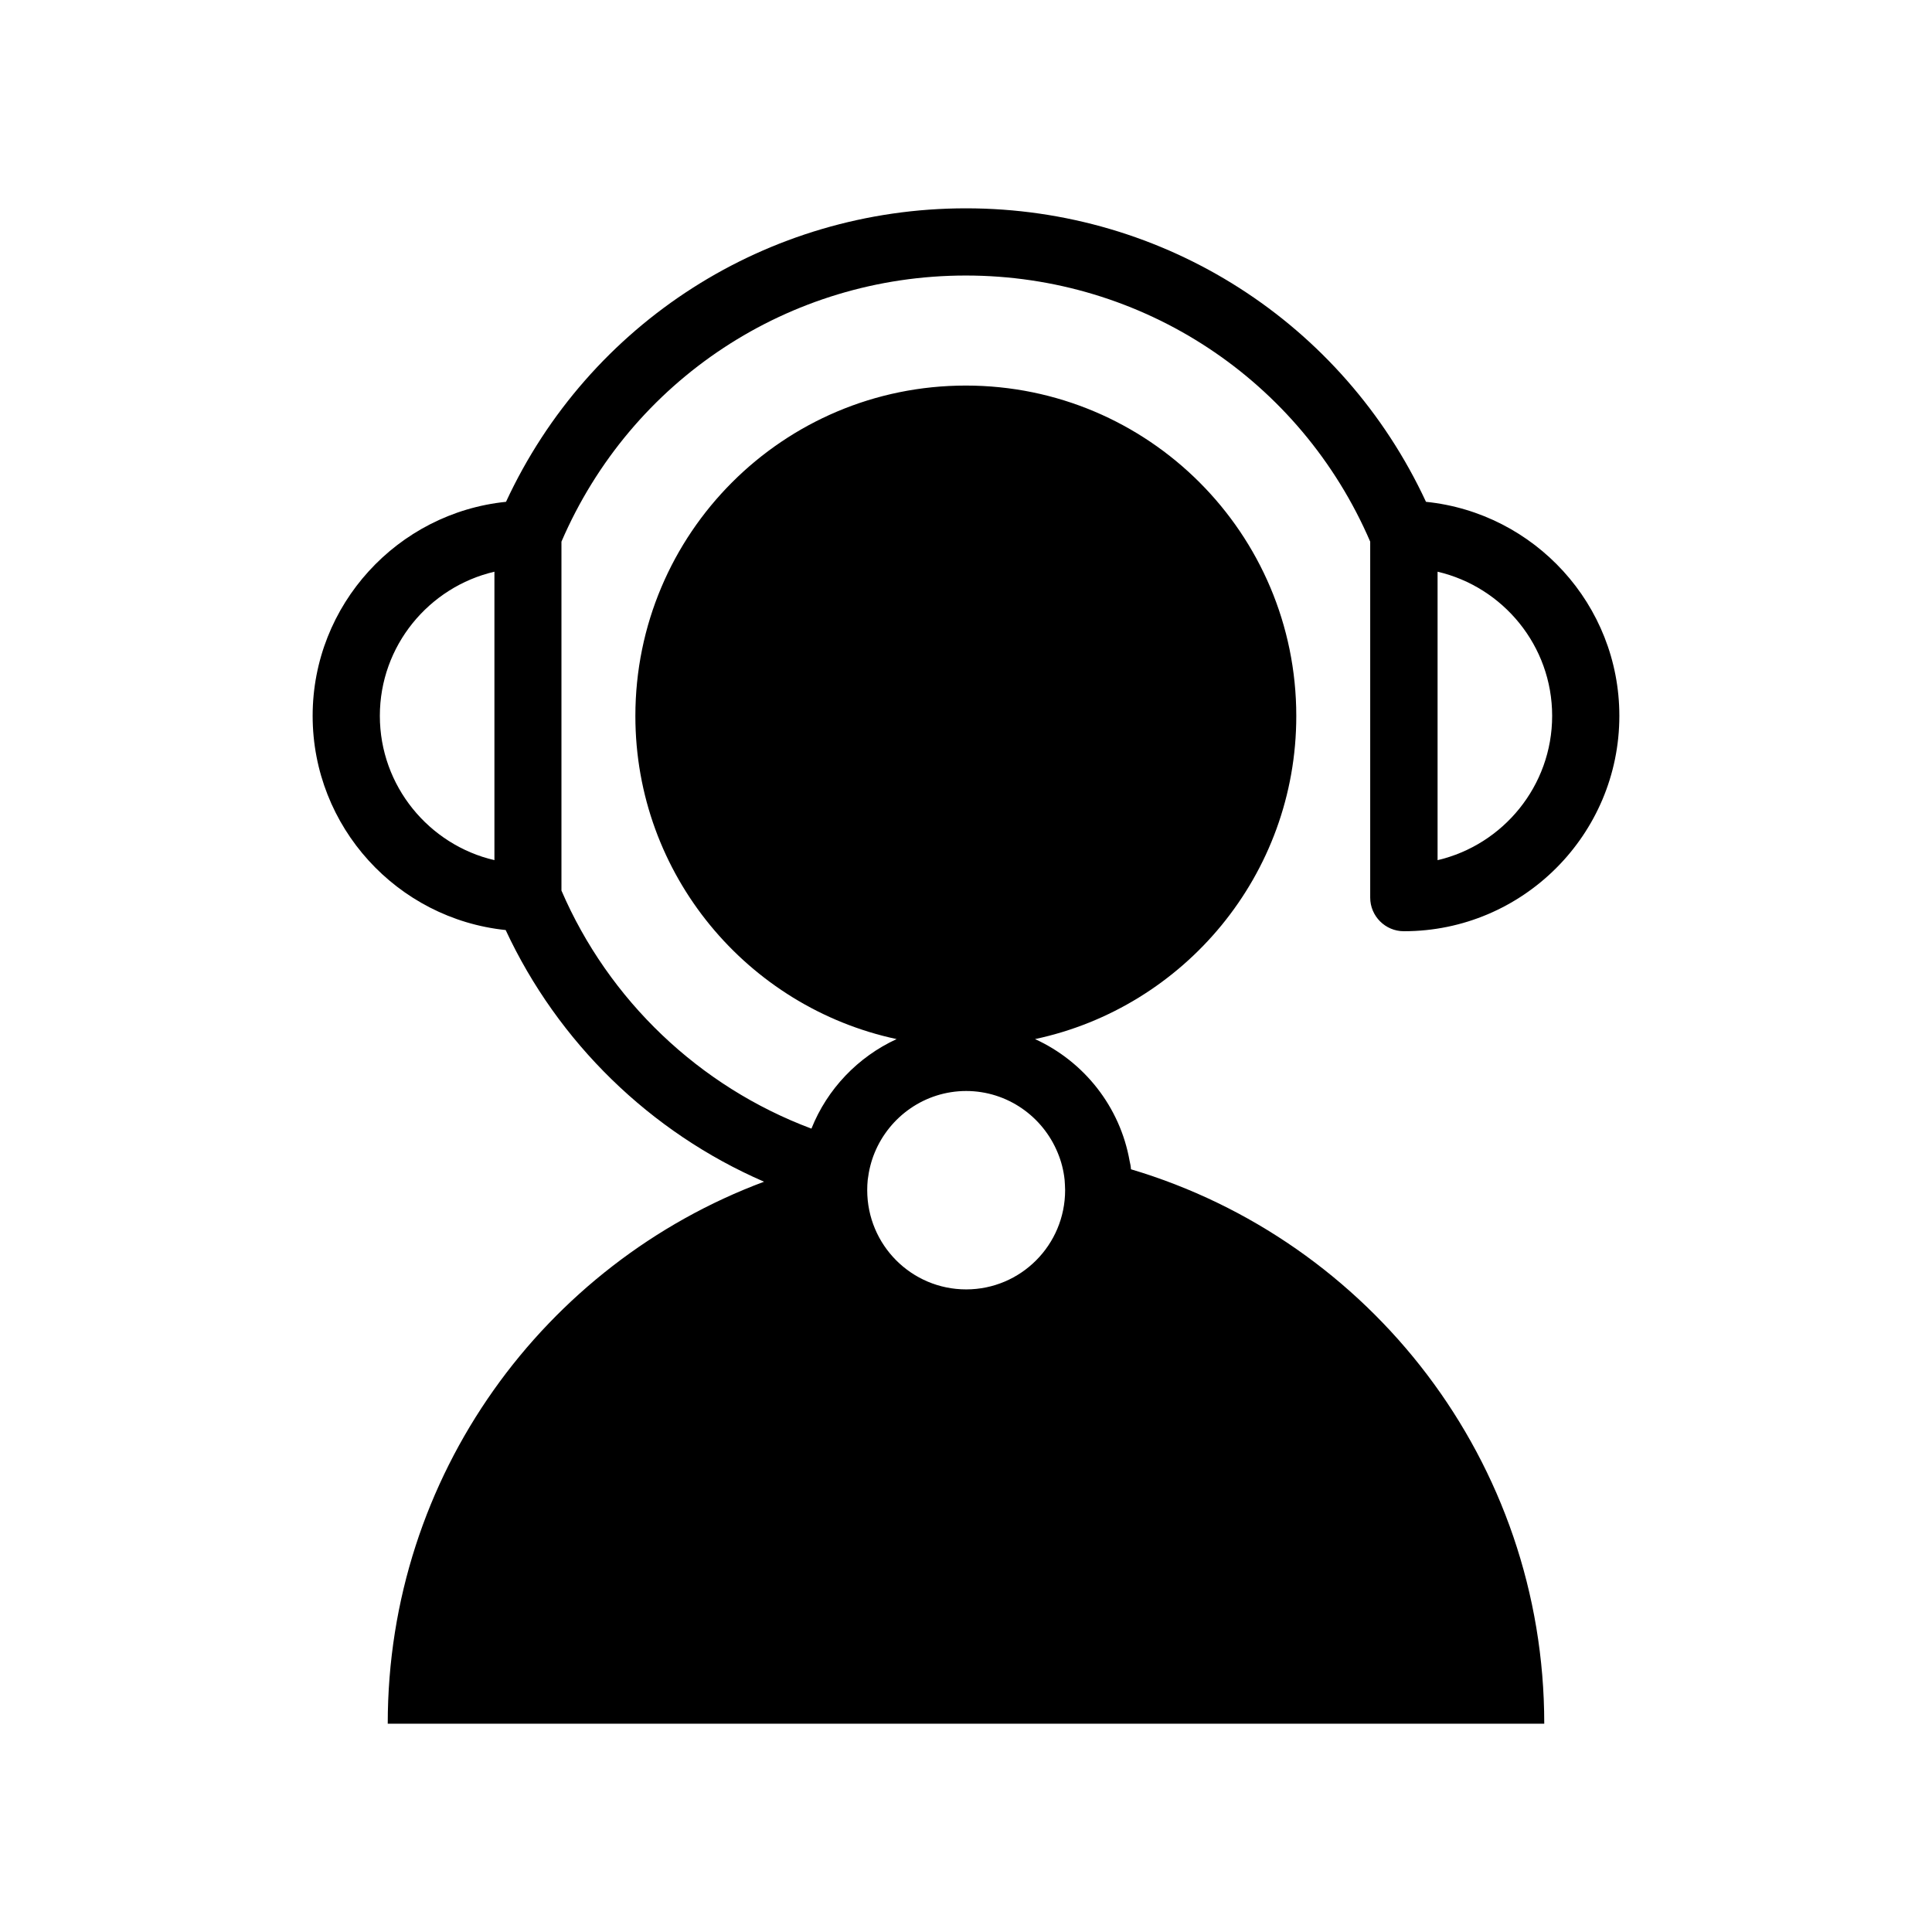 <?xml version="1.0" encoding="UTF-8"?>
<svg id="_レイヤー_2" data-name="レイヤー_2" xmlns="http://www.w3.org/2000/svg" viewBox="0 0 115 115">
  <path d="M83.57,55.43c7.07,0,12.82-5.75,12.82-12.82,0-6.62-5.05-12.08-11.51-12.74-4.95-10.65-15.55-17.47-27.38-17.47s-22.44,6.82-27.38,17.47c-6.45.66-11.51,6.12-11.51,12.74s5.04,12.08,11.49,12.75c3.11,6.68,8.6,12.04,15.38,14.98-13.08,4.88-22.4,17.48-22.4,32.26h68.84c0-15.6-10.37-28.77-24.6-33-.01-.17-.04-.33-.08-.49-.57-3.24-2.72-5.93-5.63-7.26,8.88-1.89,15.55-9.78,15.55-19.23,0-10.86-8.8-19.67-19.67-19.67s-19.67,8.8-19.67,19.67c0,9.45,6.67,17.33,15.55,19.23-2.3,1.06-4.13,2.97-5.07,5.33-6.68-2.5-12.07-7.65-14.88-14.17v-20.77c4.15-9.63,13.55-15.84,24.07-15.84s19.92,6.21,24.07,15.84v21.19c0,1.1.9,2,2,2ZM57.5,64.94c2.47,0,4.58,1.53,5.46,3.68.21.5.35,1.04.41,1.61.01.2.03.4.03.61,0,3.27-2.64,5.91-5.89,5.91s-5.89-2.64-5.89-5.91c0-.21.01-.41.03-.61.07-.57.2-1.1.41-1.61.88-2.15,2.99-3.68,5.46-3.68ZM22.61,42.61c0-4.17,2.92-7.67,6.82-8.58v17.17c-3.9-.91-6.82-4.42-6.82-8.59ZM92.39,42.61c0,4.17-2.92,7.68-6.82,8.59v-17.17c3.9.91,6.82,4.41,6.82,8.58Z"/>
</svg>